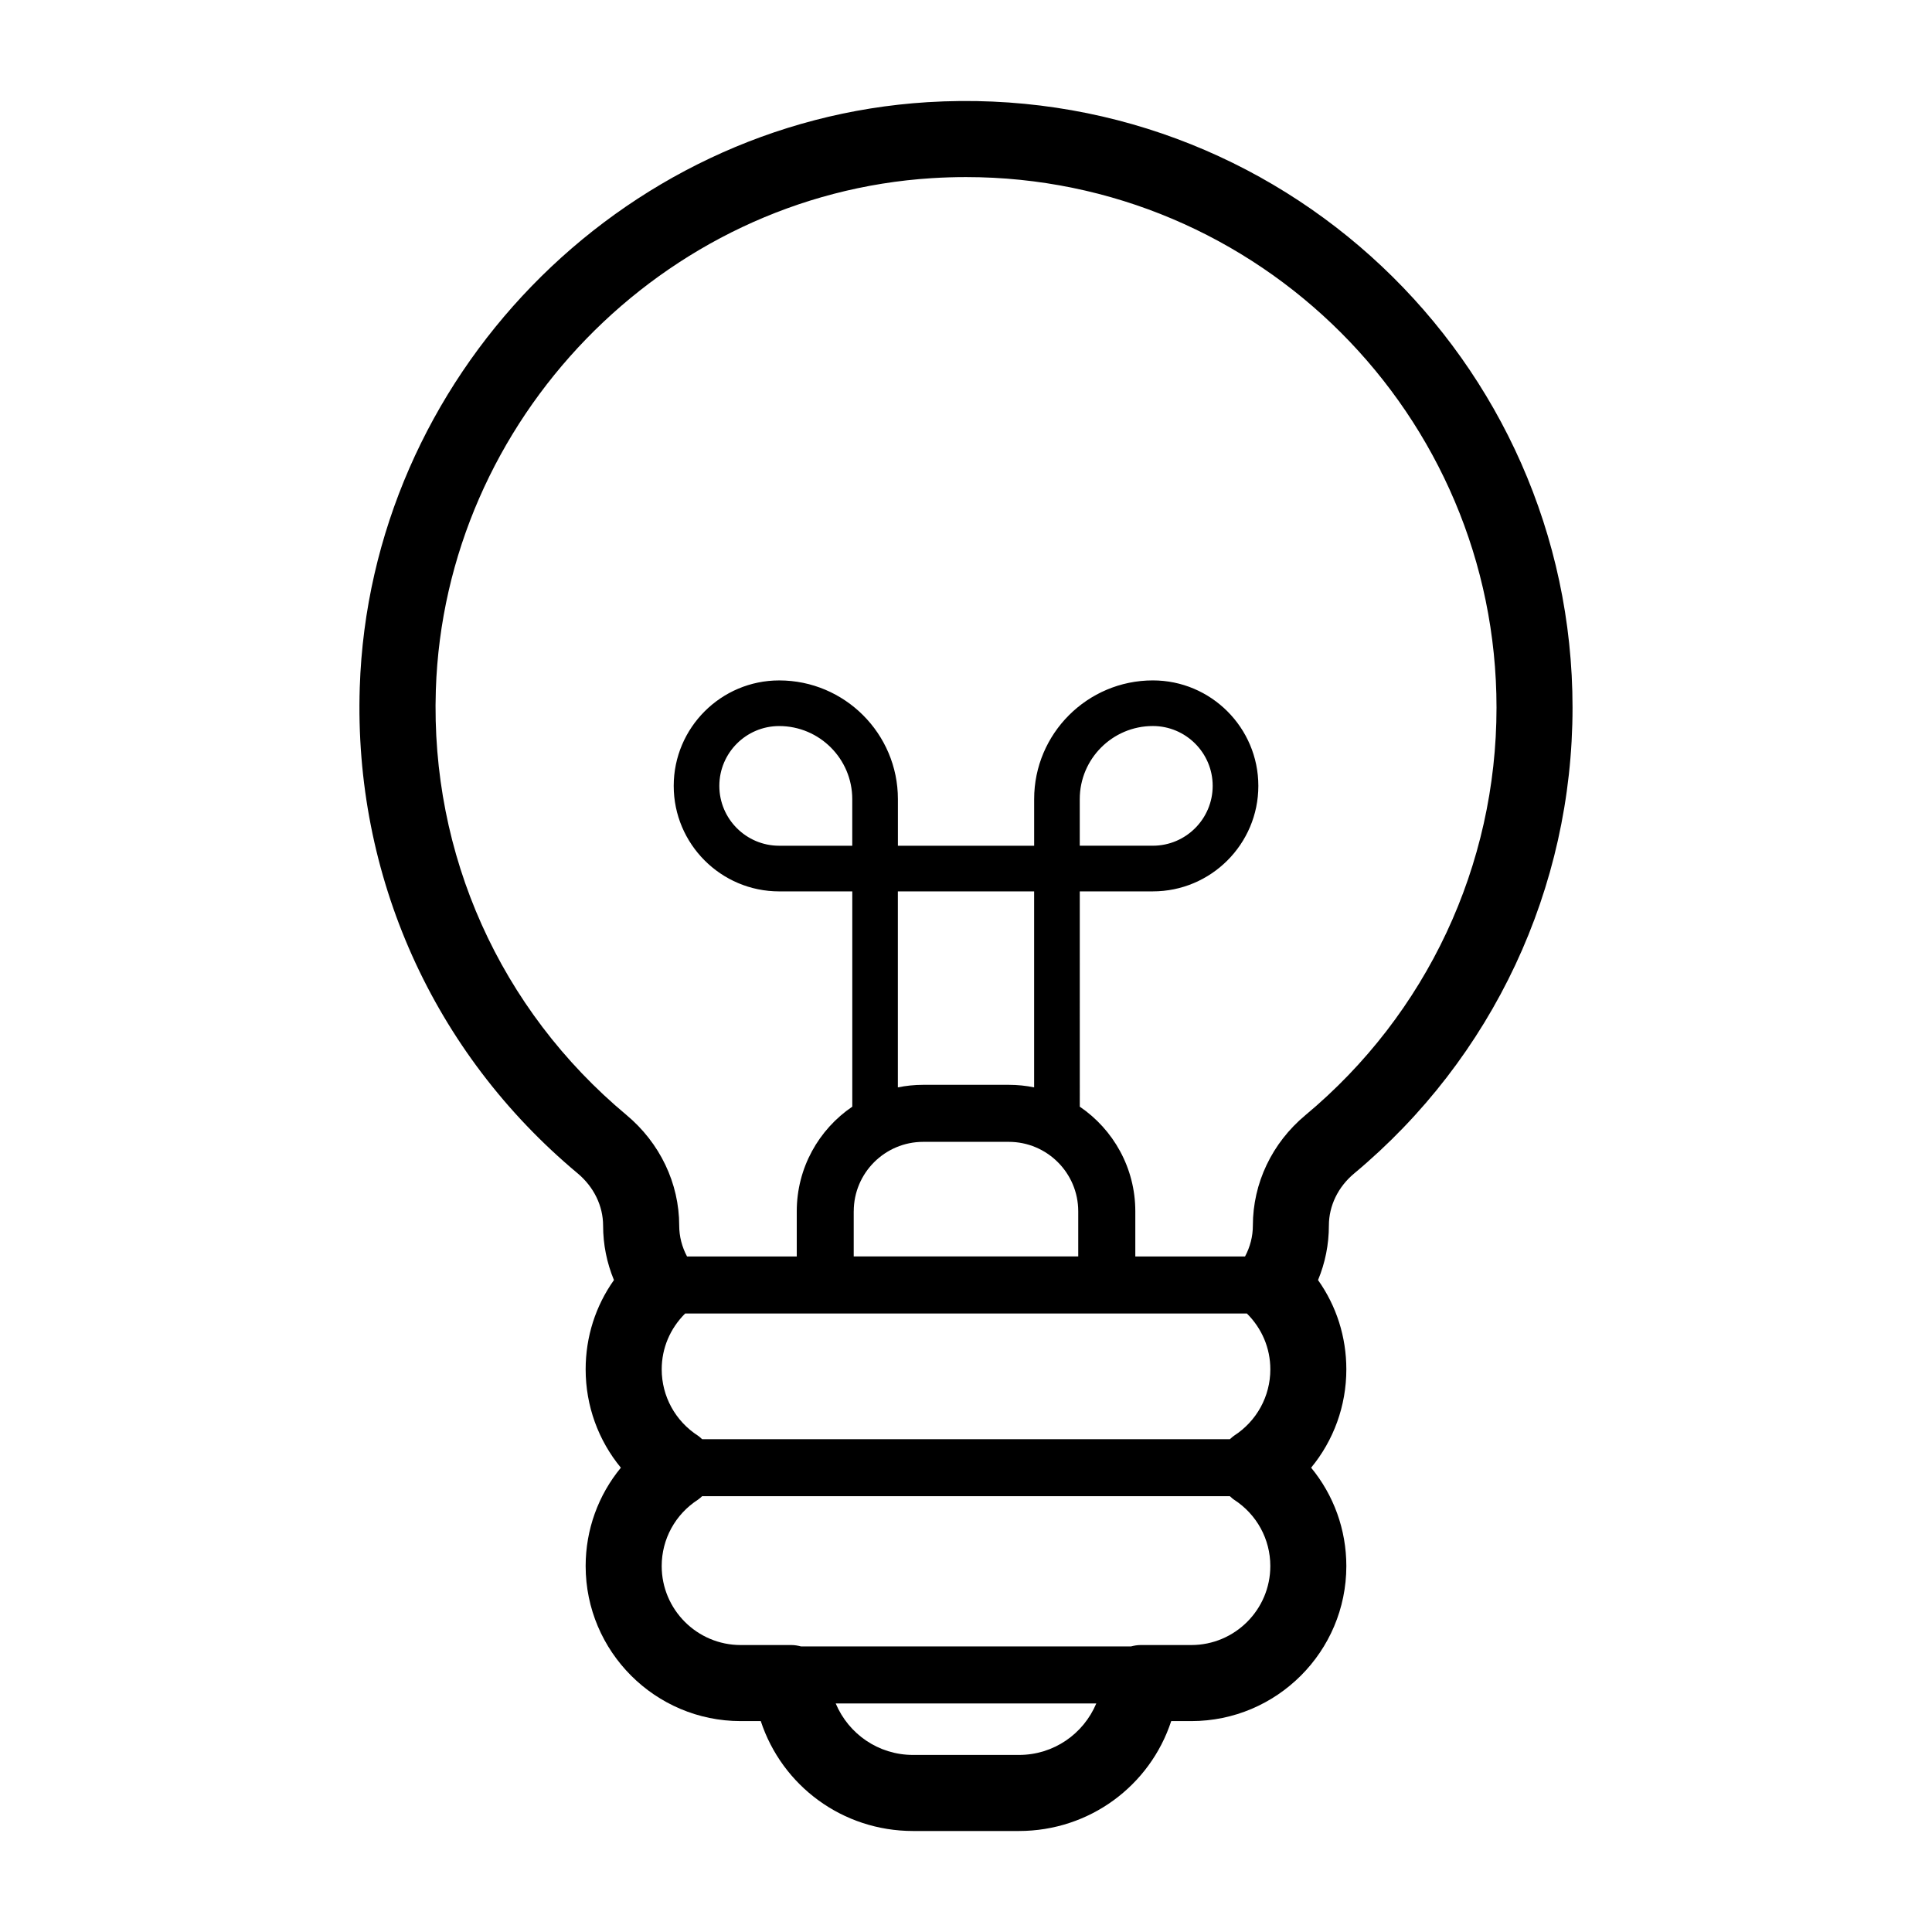 <?xml version="1.0" encoding="UTF-8"?>
<!-- Uploaded to: ICON Repo, www.svgrepo.com, Generator: ICON Repo Mixer Tools -->
<svg fill="#000000" width="800px" height="800px" version="1.1" viewBox="144 144 512 512" xmlns="http://www.w3.org/2000/svg">
 <path d="m389.76 171.08c-81.695 5.074-147.77 73.203-150.42 155.11-1.617 49.855 19.426 96.781 57.73 128.75 4.293 3.582 6.758 8.629 6.758 13.855 0 4.996 0.984 9.879 2.875 14.434-4.875 6.871-7.5 15.047-7.5 23.664 0 9.668 3.359 18.816 9.332 26.062-5.969 7.246-9.332 16.391-9.332 26.062 0 22.656 18.434 41.09 41.09 41.09h5.32c5.613 17.109 21.625 29.125 40.363 29.125h28.043c18.742 0 34.754-12.016 40.363-29.125h5.32c22.656 0 41.09-18.434 41.09-41.09 0-9.668-3.359-18.816-9.332-26.062 5.969-7.246 9.332-16.391 9.332-26.062 0-8.613-2.625-16.793-7.5-23.664 1.895-4.555 2.875-9.441 2.875-14.453 0-5.219 2.43-10.23 6.664-13.766 36.805-30.668 57.906-75.684 57.906-123.5 0.004-92.027-77.691-166.2-170.98-160.43zm-19.902 197.05h-19.367c-8.746 0-15.859-7.113-15.859-15.859 0-8.746 7.113-15.859 15.859-15.859 10.68 0 19.367 8.688 19.367 19.367zm30.145 12.094h18.051v51.941c-2.168-0.441-4.414-0.676-6.711-0.676h-22.688c-2.297 0-4.539 0.238-6.711 0.676v-51.941zm-29.75 84.781c0-10.152 8.258-18.402 18.402-18.402h22.688c10.152 0 18.402 8.258 18.402 18.402v11.965h-59.5v-11.965zm104.18 27.082c3.996 3.969 6.219 9.199 6.219 14.809 0 7.129-3.598 13.703-9.629 17.594-0.402 0.262-0.73 0.598-1.082 0.91h-139.87c-0.359-0.309-0.68-0.648-1.082-0.91-6.027-3.891-9.629-10.465-9.629-17.594 0-5.606 2.223-10.836 6.219-14.809zm-60.406 116.99h-28.043c-9.219 0-17.105-5.57-20.512-13.645h69.059c-3.398 8.074-11.285 13.645-20.504 13.645zm45.684-29.125h-13.43c-0.883 0-1.723 0.152-2.539 0.363h-87.477c-0.816-0.211-1.656-0.363-2.539-0.363h-13.43c-11.547 0-20.938-9.391-20.938-20.938 0-7.129 3.598-13.703 9.629-17.594 0.402-0.262 0.727-0.598 1.082-0.91h139.87c0.359 0.309 0.68 0.648 1.082 0.91 6.027 3.891 9.629 10.465 9.629 17.594 0.004 11.547-9.387 20.938-20.938 20.938zm30.234-140.42c-8.848 7.371-13.922 18.031-13.922 29.266 0 2.867-0.73 5.648-2.074 8.176h-29.078v-11.965c0-11.516-5.844-21.695-14.715-27.73l-0.004-57.055h19.367c15.418 0 27.957-12.539 27.957-27.957 0-15.41-12.539-27.953-27.957-27.953-17.348 0-31.457 14.113-31.457 31.457v12.359l-18.055 0.004h-18.051v-12.359c0-17.348-14.113-31.457-31.457-31.457-15.418 0-27.957 12.539-27.957 27.953 0 15.418 12.539 27.957 27.957 27.957h19.367v57.051c-8.879 6.035-14.715 16.211-14.715 27.73v11.965h-29.078c-1.34-2.523-2.074-5.305-2.074-8.176 0-11.219-5.106-21.91-13.996-29.328-33.508-27.965-51.918-69.016-50.5-112.62 2.316-71.625 60.094-131.21 131.52-135.64 3.004-0.188 6.008-0.281 8.98-0.281 77.52 0 140.59 63.07 140.59 140.59-0.004 41.82-18.465 81.191-50.656 108.02zm-59.797-71.402v-12.359c0-10.68 8.688-19.367 19.367-19.367 8.746 0 15.859 7.113 15.859 15.859 0 8.746-7.113 15.859-15.859 15.859h-19.367z"/>
</svg>